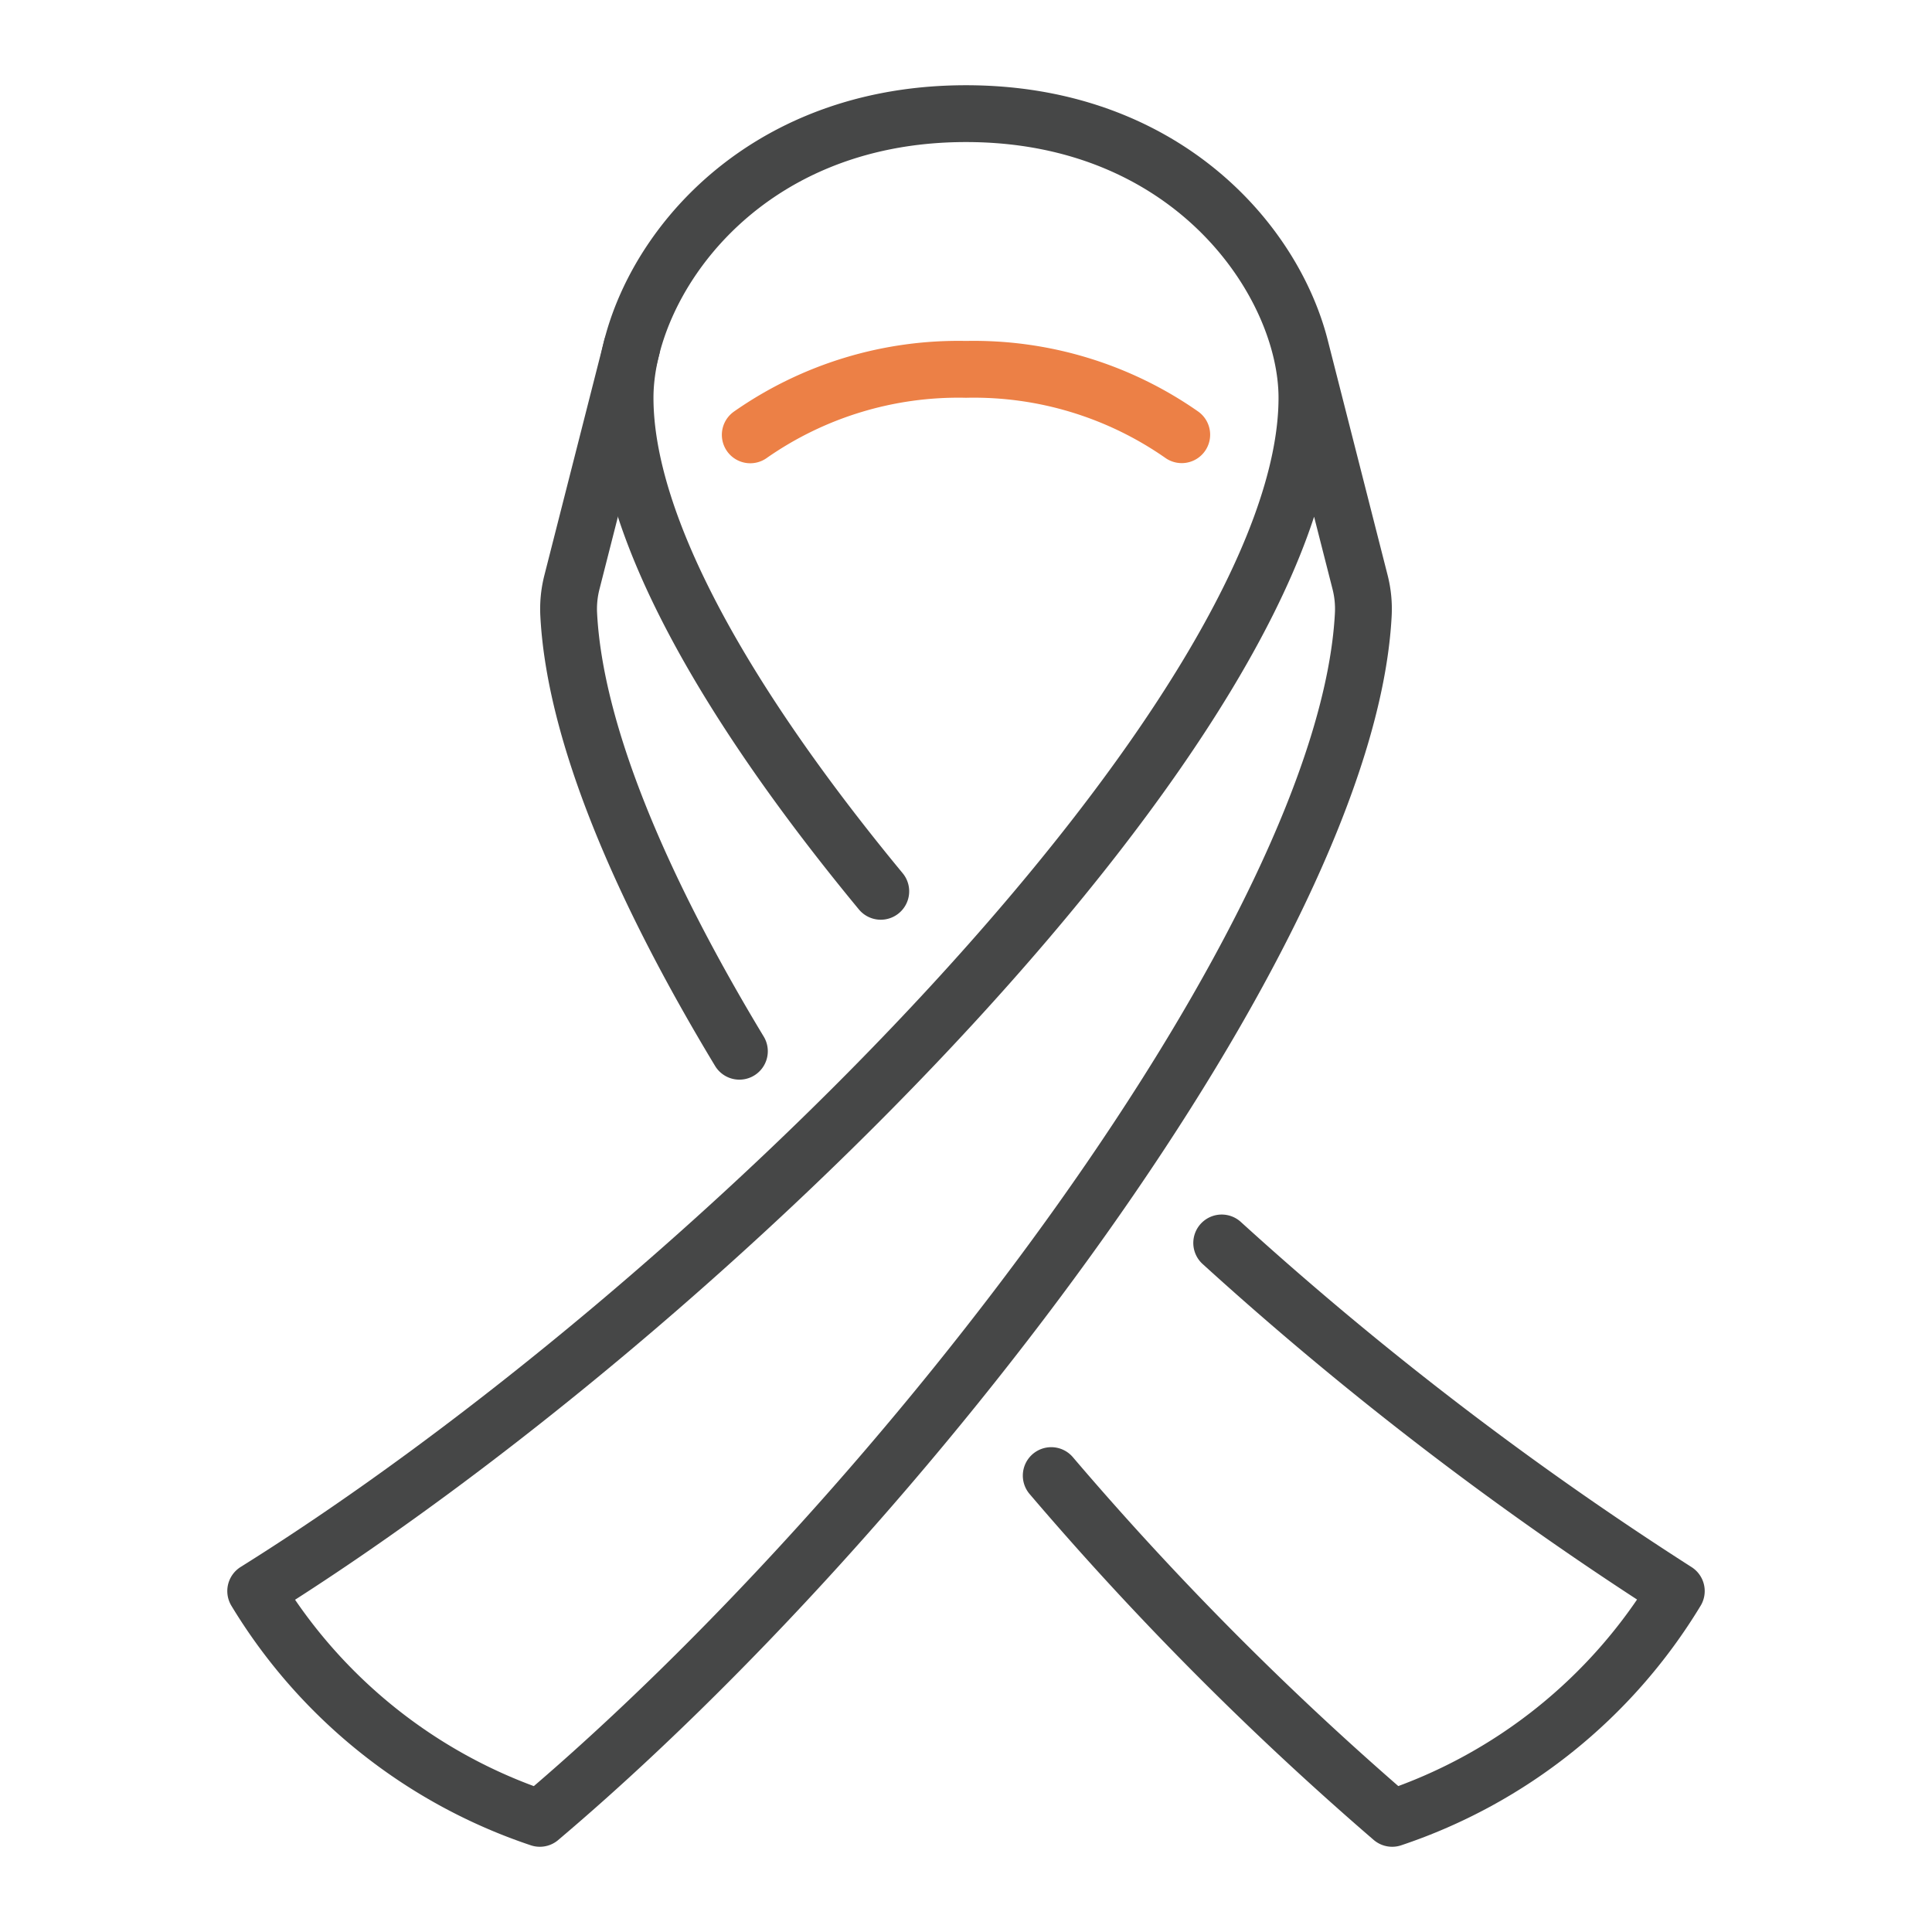 <svg xmlns="http://www.w3.org/2000/svg" xmlns:xlink="http://www.w3.org/1999/xlink" width="68" height="68" viewBox="0 0 68 68">
  <defs>
    <clipPath id="clip-Oncology">
      <rect width="68" height="68"/>
    </clipPath>
  </defs>
  <g id="Oncology" clip-path="url(#clip-Oncology)">
    <g id="ribbon" transform="translate(2 2)">
      <path id="Path_32858" data-name="Path 32858" d="M29,29.371c-5.38-6.512-9-12.8-9-17.371C20,8,24,2,32,2S44,8,44,12C44,23,23,44,7,54a18.568,18.568,0,0,0,10,8C29.756,51.207,45.4,30.786,45.983,19.631a3.8,3.8,0,0,0-.111-1.134l-2.108-8.275" fill="none" stroke="#464747" stroke-linecap="round" stroke-linejoin="round" stroke-width="2"/>
      <path id="Path_32859" data-name="Path 32859" d="M35,49.936A110.9,110.9,0,0,0,47,62a18.568,18.568,0,0,0,10-8A119.624,119.624,0,0,1,41,41.748" fill="none" stroke="#464747" stroke-linecap="round" stroke-linejoin="round" stroke-width="2"/>
      <path id="Path_32860" data-name="Path 32860" d="M20.236,10.222,18.128,18.5a3.8,3.8,0,0,0-.111,1.134C18.235,23.8,20.548,29.245,24.024,35" fill="none" stroke="#464747" stroke-linecap="round" stroke-linejoin="round" stroke-width="2"/>
      <path id="Path_32861" data-name="Path 32861" d="M24.407,13.305A12.775,12.775,0,0,1,32,11a12.775,12.775,0,0,1,7.593,2.3" fill="none" stroke="#ec8046" stroke-linecap="round" stroke-linejoin="round" stroke-width="2"/>
    </g>
  </g>
</svg>
